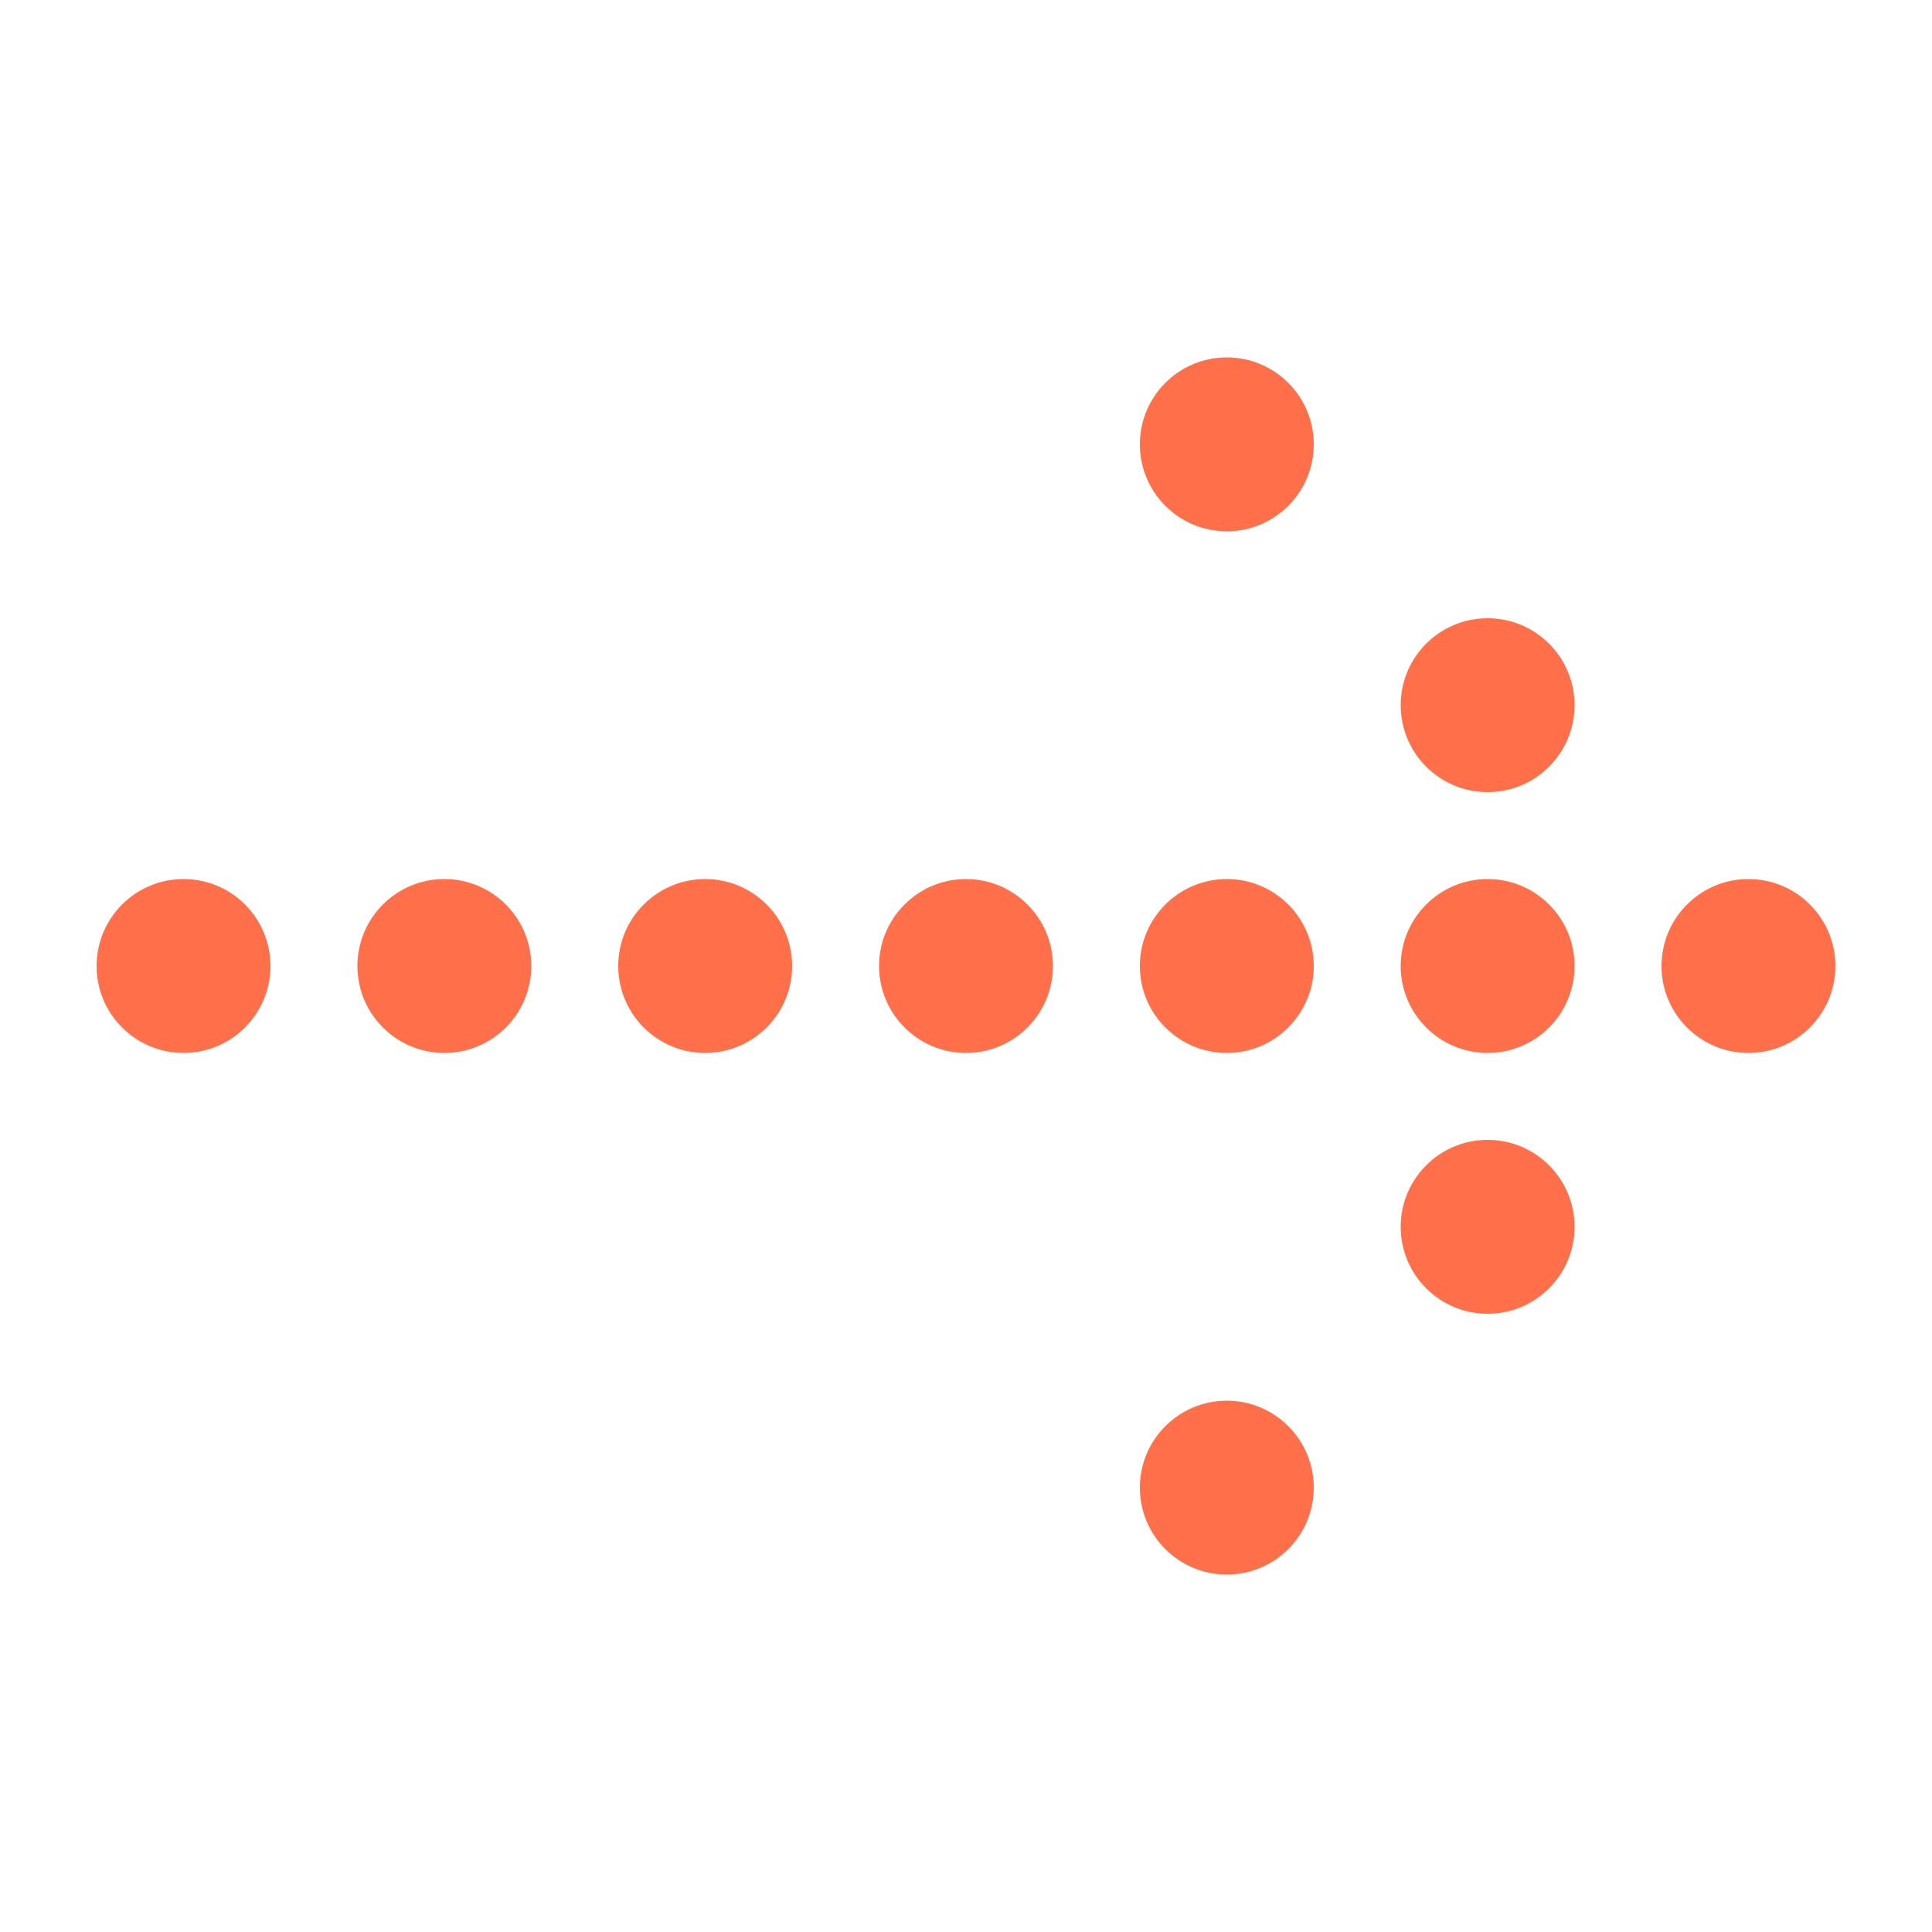 <svg xmlns="http://www.w3.org/2000/svg" xmlns:xlink="http://www.w3.org/1999/xlink" version="1.1" x="0px" y="0px" viewBox="0 0 100 100" enable-background="new 0 0 100 100" xml:space="preserve" aria-hidden="true" width="100px" height="100px" style="fill:url(#CerosGradient_id6e1f73047);"><defs><linearGradient class="cerosgradient" data-cerosgradient="true" id="CerosGradient_id6e1f73047" gradientUnits="userSpaceOnUse" x1="50%" y1="100%" x2="50%" y2="0%"><stop offset="0%" stop-color="#FF6F4A"/><stop offset="100%" stop-color="#FF6F4A"/></linearGradient><linearGradient/></defs><g><circle cx="90.5" cy="50" r="4.5" style="fill:url(#CerosGradient_id6e1f73047);"/><circle cx="77" cy="50" r="4.5" style="fill:url(#CerosGradient_id6e1f73047);"/><circle cx="77" cy="63.5" r="4.5" style="fill:url(#CerosGradient_id6e1f73047);"/><circle cx="77" cy="36.5" r="4.5" style="fill:url(#CerosGradient_id6e1f73047);"/><circle cx="63.5" cy="50" r="4.5" style="fill:url(#CerosGradient_id6e1f73047);"/><circle cx="50" cy="50" r="4.5" style="fill:url(#CerosGradient_id6e1f73047);"/><circle cx="36.5" cy="50" r="4.5" style="fill:url(#CerosGradient_id6e1f73047);"/><circle cx="23" cy="50" r="4.5" style="fill:url(#CerosGradient_id6e1f73047);"/><circle cx="9.5" cy="50" r="4.5" style="fill:url(#CerosGradient_id6e1f73047);"/><circle cx="63.5" cy="77" r="4.5" style="fill:url(#CerosGradient_id6e1f73047);"/><circle cx="63.5" cy="23" r="4.5" style="fill:url(#CerosGradient_id6e1f73047);"/></g></svg>